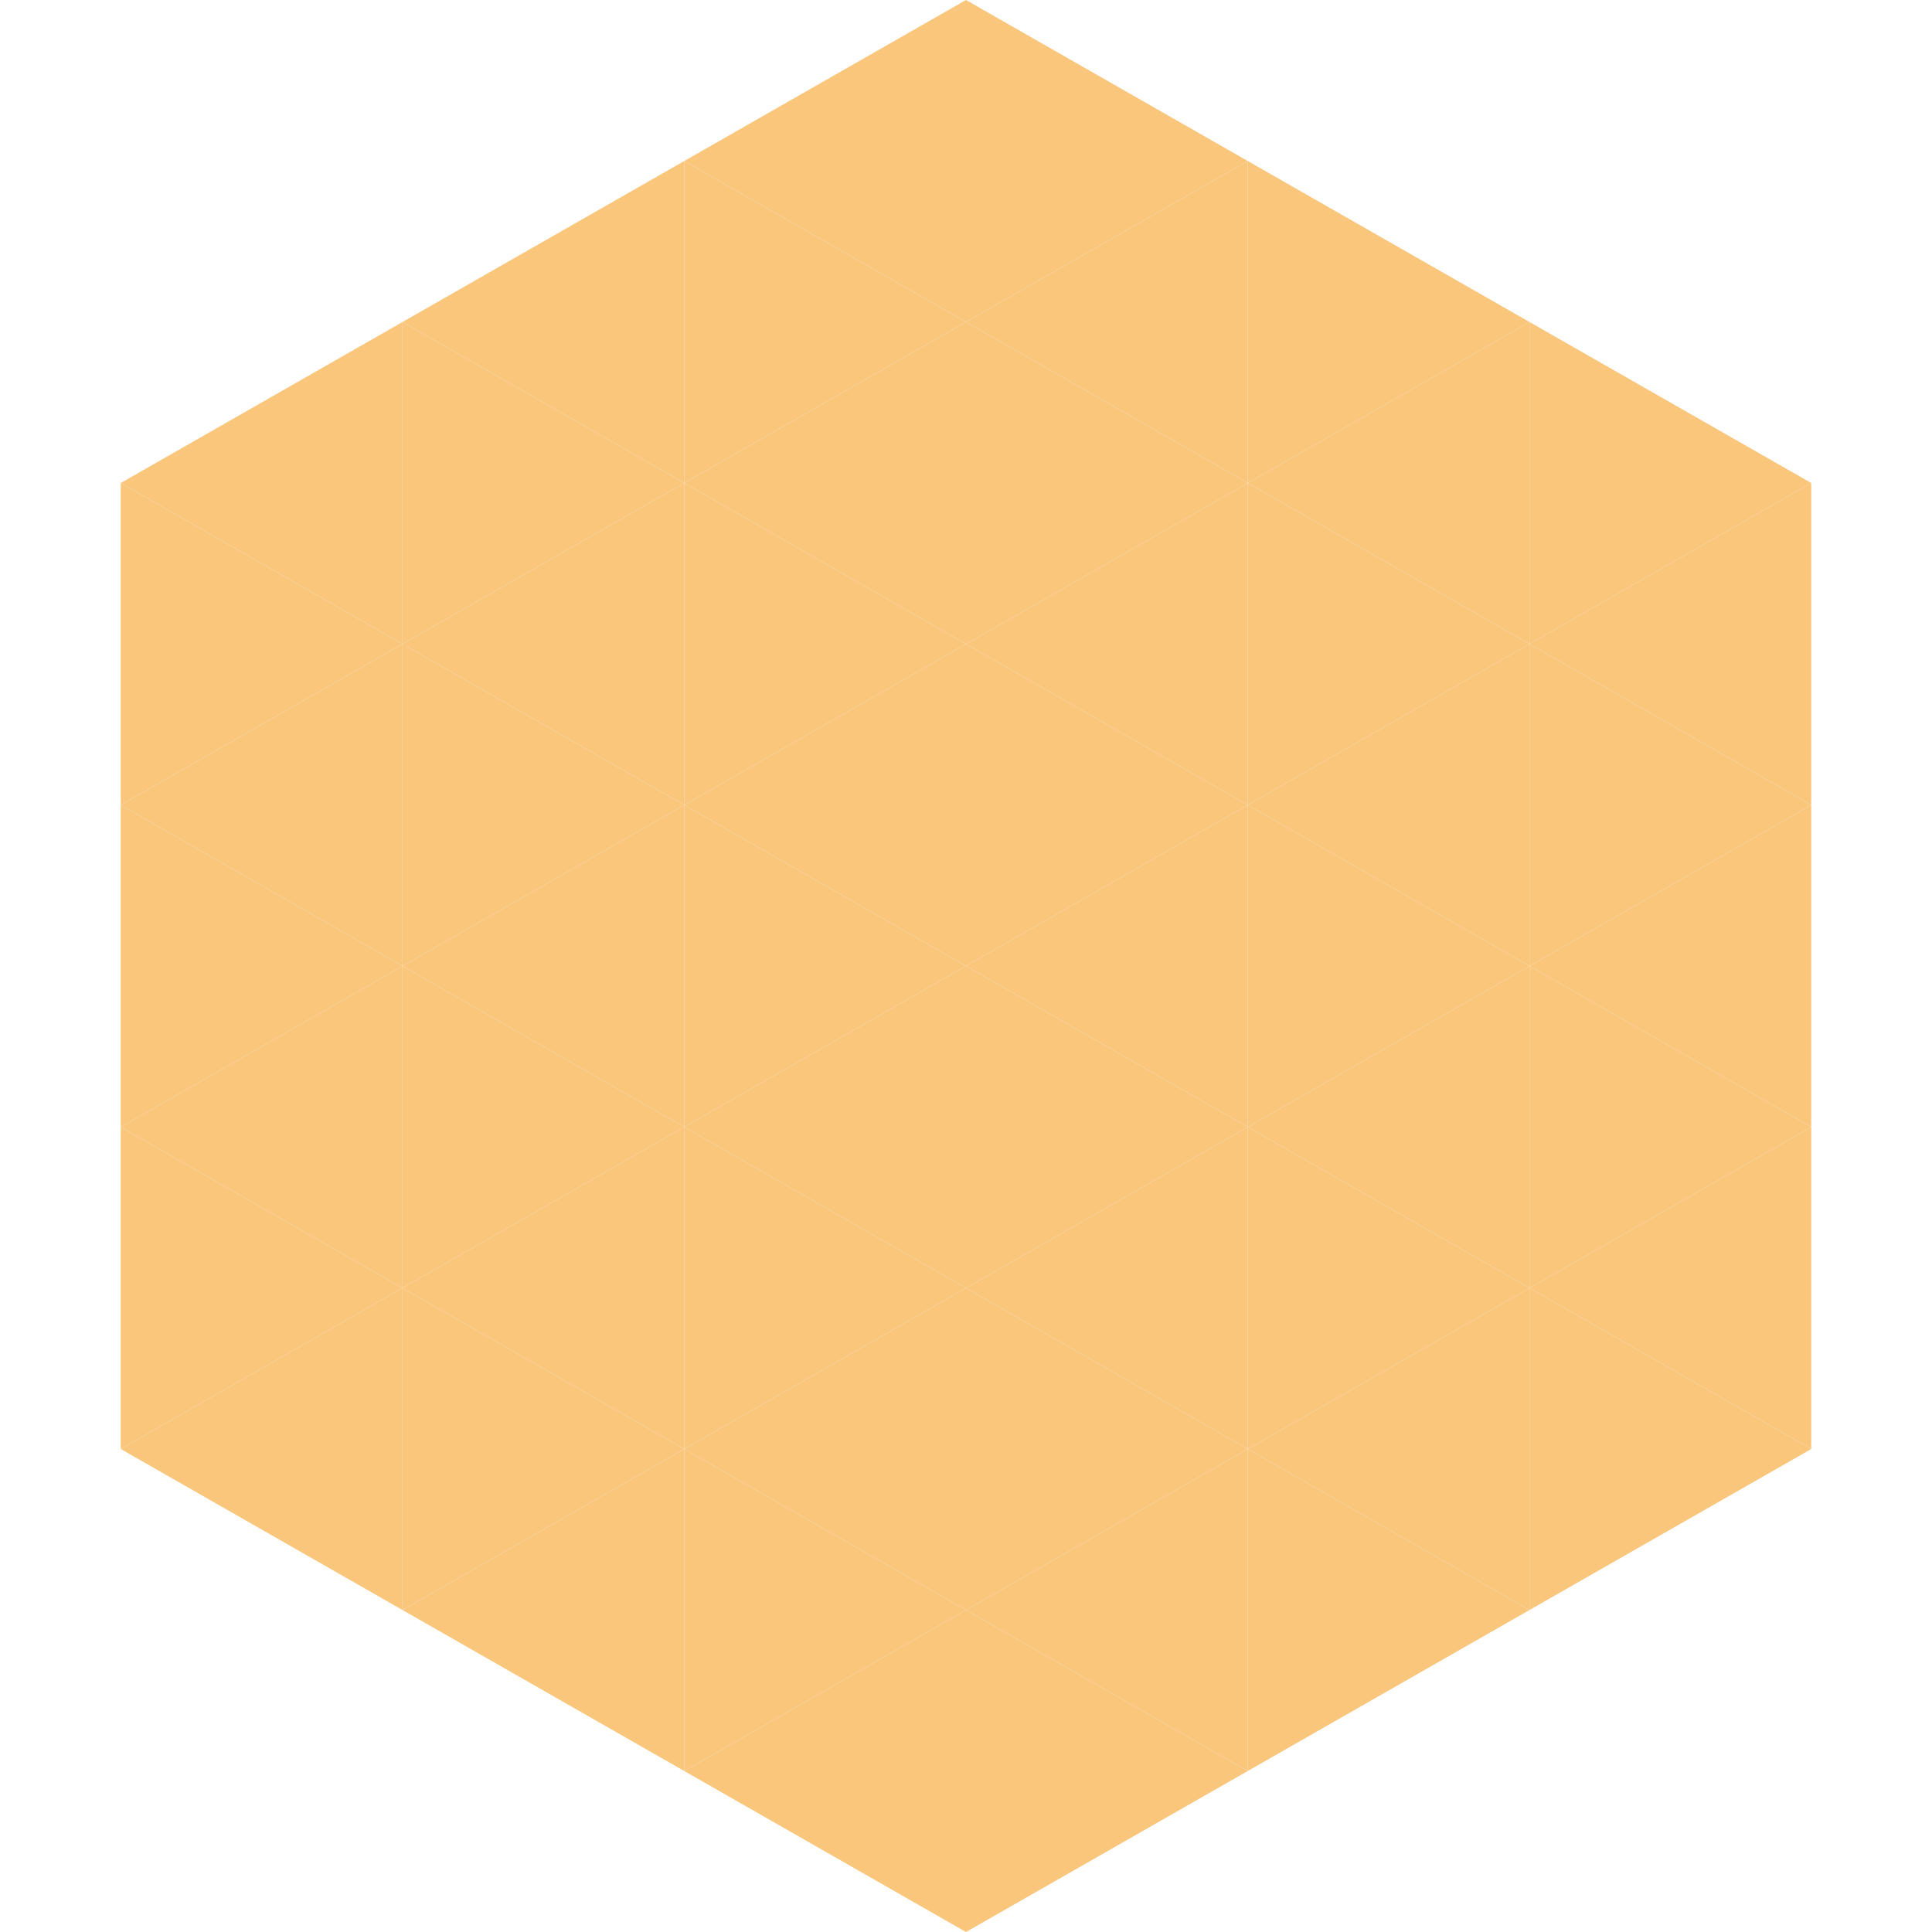 <?xml version="1.0"?>
<!-- Generated by SVGo -->
<svg width="240" height="240"
     xmlns="http://www.w3.org/2000/svg"
     xmlns:xlink="http://www.w3.org/1999/xlink">
<polygon points="50,40 15,60 50,80" style="fill:rgb(249,198,124)" />
<polygon points="190,40 225,60 190,80" style="fill:rgb(249,198,124)" />
<polygon points="15,60 50,80 15,100" style="fill:rgb(249,198,124)" />
<polygon points="225,60 190,80 225,100" style="fill:rgb(249,198,124)" />
<polygon points="50,80 15,100 50,120" style="fill:rgb(249,198,124)" />
<polygon points="190,80 225,100 190,120" style="fill:rgb(249,198,124)" />
<polygon points="15,100 50,120 15,140" style="fill:rgb(249,198,124)" />
<polygon points="225,100 190,120 225,140" style="fill:rgb(249,198,124)" />
<polygon points="50,120 15,140 50,160" style="fill:rgb(249,198,124)" />
<polygon points="190,120 225,140 190,160" style="fill:rgb(249,198,124)" />
<polygon points="15,140 50,160 15,180" style="fill:rgb(249,198,124)" />
<polygon points="225,140 190,160 225,180" style="fill:rgb(249,198,124)" />
<polygon points="50,160 15,180 50,200" style="fill:rgb(249,198,124)" />
<polygon points="190,160 225,180 190,200" style="fill:rgb(249,198,124)" />
<polygon points="15,180 50,200 15,220" style="fill:rgb(255,255,255); fill-opacity:0" />
<polygon points="225,180 190,200 225,220" style="fill:rgb(255,255,255); fill-opacity:0" />
<polygon points="50,0 85,20 50,40" style="fill:rgb(255,255,255); fill-opacity:0" />
<polygon points="190,0 155,20 190,40" style="fill:rgb(255,255,255); fill-opacity:0" />
<polygon points="85,20 50,40 85,60" style="fill:rgb(249,198,124)" />
<polygon points="155,20 190,40 155,60" style="fill:rgb(249,198,124)" />
<polygon points="50,40 85,60 50,80" style="fill:rgb(249,198,124)" />
<polygon points="190,40 155,60 190,80" style="fill:rgb(249,198,124)" />
<polygon points="85,60 50,80 85,100" style="fill:rgb(249,198,124)" />
<polygon points="155,60 190,80 155,100" style="fill:rgb(249,198,124)" />
<polygon points="50,80 85,100 50,120" style="fill:rgb(249,198,124)" />
<polygon points="190,80 155,100 190,120" style="fill:rgb(249,198,124)" />
<polygon points="85,100 50,120 85,140" style="fill:rgb(249,198,124)" />
<polygon points="155,100 190,120 155,140" style="fill:rgb(249,198,124)" />
<polygon points="50,120 85,140 50,160" style="fill:rgb(249,198,124)" />
<polygon points="190,120 155,140 190,160" style="fill:rgb(249,198,124)" />
<polygon points="85,140 50,160 85,180" style="fill:rgb(249,198,124)" />
<polygon points="155,140 190,160 155,180" style="fill:rgb(249,198,124)" />
<polygon points="50,160 85,180 50,200" style="fill:rgb(249,198,124)" />
<polygon points="190,160 155,180 190,200" style="fill:rgb(249,198,124)" />
<polygon points="85,180 50,200 85,220" style="fill:rgb(249,198,124)" />
<polygon points="155,180 190,200 155,220" style="fill:rgb(249,198,124)" />
<polygon points="120,0 85,20 120,40" style="fill:rgb(249,198,124)" />
<polygon points="120,0 155,20 120,40" style="fill:rgb(249,198,124)" />
<polygon points="85,20 120,40 85,60" style="fill:rgb(249,198,124)" />
<polygon points="155,20 120,40 155,60" style="fill:rgb(249,198,124)" />
<polygon points="120,40 85,60 120,80" style="fill:rgb(249,198,124)" />
<polygon points="120,40 155,60 120,80" style="fill:rgb(249,198,124)" />
<polygon points="85,60 120,80 85,100" style="fill:rgb(249,198,124)" />
<polygon points="155,60 120,80 155,100" style="fill:rgb(249,198,124)" />
<polygon points="120,80 85,100 120,120" style="fill:rgb(249,198,124)" />
<polygon points="120,80 155,100 120,120" style="fill:rgb(249,198,124)" />
<polygon points="85,100 120,120 85,140" style="fill:rgb(249,198,124)" />
<polygon points="155,100 120,120 155,140" style="fill:rgb(249,198,124)" />
<polygon points="120,120 85,140 120,160" style="fill:rgb(249,198,124)" />
<polygon points="120,120 155,140 120,160" style="fill:rgb(249,198,124)" />
<polygon points="85,140 120,160 85,180" style="fill:rgb(249,198,124)" />
<polygon points="155,140 120,160 155,180" style="fill:rgb(249,198,124)" />
<polygon points="120,160 85,180 120,200" style="fill:rgb(249,198,124)" />
<polygon points="120,160 155,180 120,200" style="fill:rgb(249,198,124)" />
<polygon points="85,180 120,200 85,220" style="fill:rgb(249,198,124)" />
<polygon points="155,180 120,200 155,220" style="fill:rgb(249,198,124)" />
<polygon points="120,200 85,220 120,240" style="fill:rgb(249,198,124)" />
<polygon points="120,200 155,220 120,240" style="fill:rgb(249,198,124)" />
<polygon points="85,220 120,240 85,260" style="fill:rgb(255,255,255); fill-opacity:0" />
<polygon points="155,220 120,240 155,260" style="fill:rgb(255,255,255); fill-opacity:0" />
</svg>
